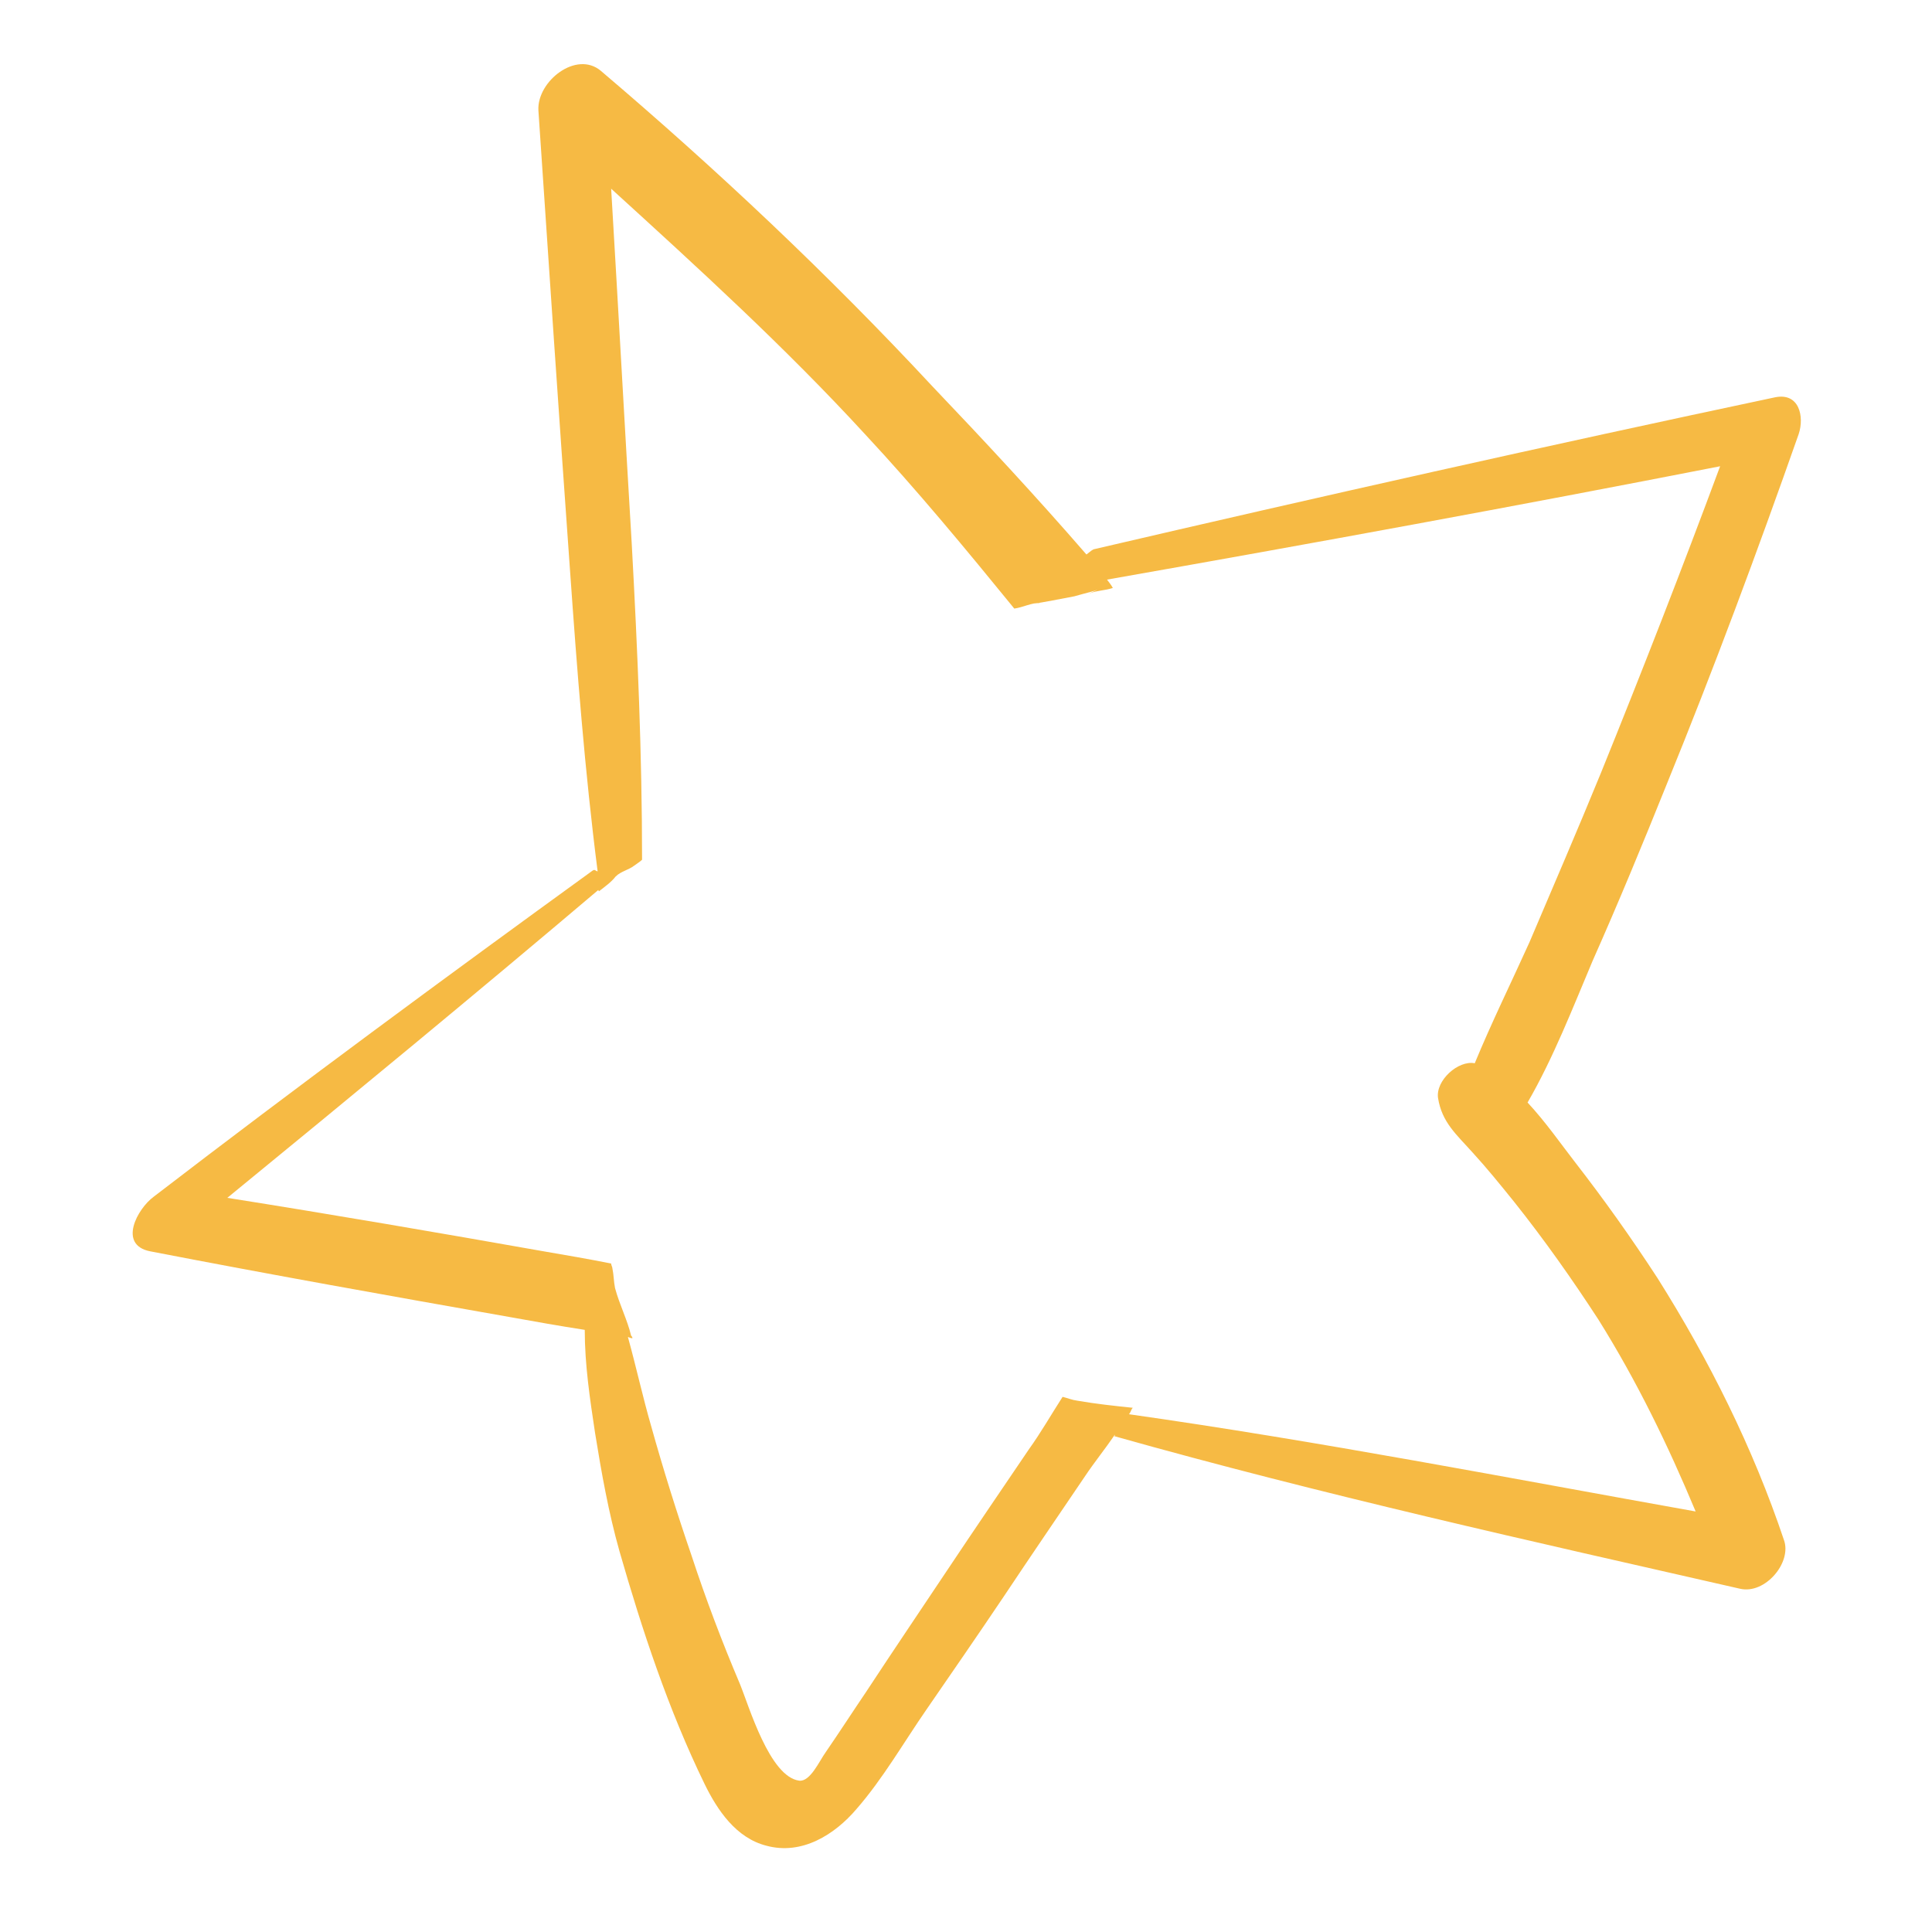 <?xml version="1.0" encoding="UTF-8"?> <!-- Generator: Adobe Illustrator 27.1.1, SVG Export Plug-In . SVG Version: 6.00 Build 0) --> <svg xmlns="http://www.w3.org/2000/svg" xmlns:xlink="http://www.w3.org/1999/xlink" id="Layer_1" x="0px" y="0px" viewBox="0 0 300 300" style="enable-background:new 0 0 300 300;" xml:space="preserve"> <style type="text/css"> .st0{fill:#F6BA44;} </style> <path class="st0" d="M244.6,180.5c-2.1-2.7-4.6-6.3-7.4-9.3c4-6.9,7.1-14.9,10.1-22c4-9,7.8-18.2,11.5-27.4 c7.3-17.9,14.1-36.2,20.5-54.4c0.9-2.7,0.1-6.5-3.7-5.7c-35.4,7.5-70.6,15.4-105.8,23.6c-0.4,0.2-0.8,0.6-1.1,0.8 c-7.8-9-15.9-17.7-24-26.2C128.6,42.6,111.3,26.3,93.3,11c-3.8-3.2-9.9,1.6-9.7,6.1c1.6,23.8,3.2,47.6,4.9,71.3 c1.1,15.6,2.3,31.3,4.3,46.9c-0.3,0-0.4-0.4-0.8-0.1c-22.9,16.6-45.7,33.4-68.1,50.6c-2.6,1.9-5.6,7.5-0.6,8.5 c18.6,3.6,37.1,6.9,55.8,10.2c3.9,0.7,7.8,1.4,11.7,2c0,5.4,0.8,10.7,1.6,16c1,6.2,2.1,12.4,3.8,18.4c3.5,12.2,7.6,24.6,13.2,36.1 c2,4.1,4.9,8.4,9.6,9.6c5.5,1.5,10.6-1.7,14-5.7c4.1-4.7,7.3-10.3,10.9-15.5c4-5.8,8-11.6,11.9-17.4c4.2-6.3,8.5-12.6,12.7-18.8 c1.4-2.1,3.1-4.2,4.6-6.4c0.1,0.1-0.1,0.2-0.1,0.2c32.3,9.1,64.7,16.3,97.2,23.7c3.9,0.9,8.1-4.1,6.8-7.6 c-4.8-14.3-11.6-27.9-19.6-40.6C253.3,192.2,249.1,186.3,244.6,180.5z M175.3,219.6c0.3-0.3,0.3-0.7,0.6-1c-2.9-0.3-5.7-0.6-8.6-1.1 c-0.8-0.1-1.5-0.4-2.3-0.6c-1.8,2.8-3.4,5.6-5.2,8.1c-4.2,6.2-8.5,12.5-12.7,18.8c-4.2,6.3-8.4,12.5-12.6,18.9 c-2.1,3.1-4.1,6.2-6.3,9.4c-1,1.4-2.4,4.6-4.1,4.4c-4.6-0.6-7.8-11.6-9.2-15c-2.8-6.6-5.3-13.2-7.5-19.9c-2.3-6.7-4.4-13.4-6.3-20.2 c-1.3-4.5-2.3-9.1-3.6-13.8c0.2,0.1,0.5,0.2,0.7,0.2c0-0.2-0.1-0.3-0.2-0.4l0,0c-0.6-2.5-1.8-4.8-2.5-7.4c-0.2-1-0.2-2.1-0.4-3 c0-0.3-0.2-0.5-0.2-0.8l0,0c-3.5-0.7-7-1.3-10.5-1.9c-16.4-2.9-32.7-5.7-49.1-8.3c19.3-15.8,38.6-31.7,57.6-47.8l0.1,0.2 c0.9-0.7,1.9-1.4,2.6-2.3c0.8-0.8,2-1,2.9-1.7c0.4-0.3,0.9-0.6,1.2-0.9c0-16.3-0.7-32.6-1.6-49c-1.1-18.4-2.1-36.8-3.2-55.2 c13.5,12.3,27,24.6,39.4,38.1c8.1,8.7,15.7,17.9,23.2,27.1c1.4-0.2,2.6-0.9,4.1-0.9c-0.5,0.1-1,0.1-1.5,0.2c2.2-0.3,4.5-0.8,6.7-1.2 c1.7-0.5,3.3-0.8,4.9-1.5c-0.9,0.3-1.8,0.7-2.7,1.1h0c1.2-0.5,2.6-0.5,3.8-0.9c-0.2-0.4-0.6-0.9-0.9-1.3 c31.8-5.6,63.5-11.4,95.2-17.6c-5.9,15.9-12.1,31.8-18.5,47.6c-3.6,8.8-7.4,17.6-11.1,26.3c-2.8,6.2-5.9,12.5-8.5,18.8h0 c-2.6-0.5-6.1,2.7-5.7,5.4c0.6,3.8,2.9,5.7,5.4,8.5c2.2,2.4,4.3,5,6.4,7.6c4.7,5.9,9,12,13.1,18.3c6,9.6,10.8,19.5,15.1,29.8 C234.2,229.5,204.9,223.8,175.3,219.6z"></path> </svg> 